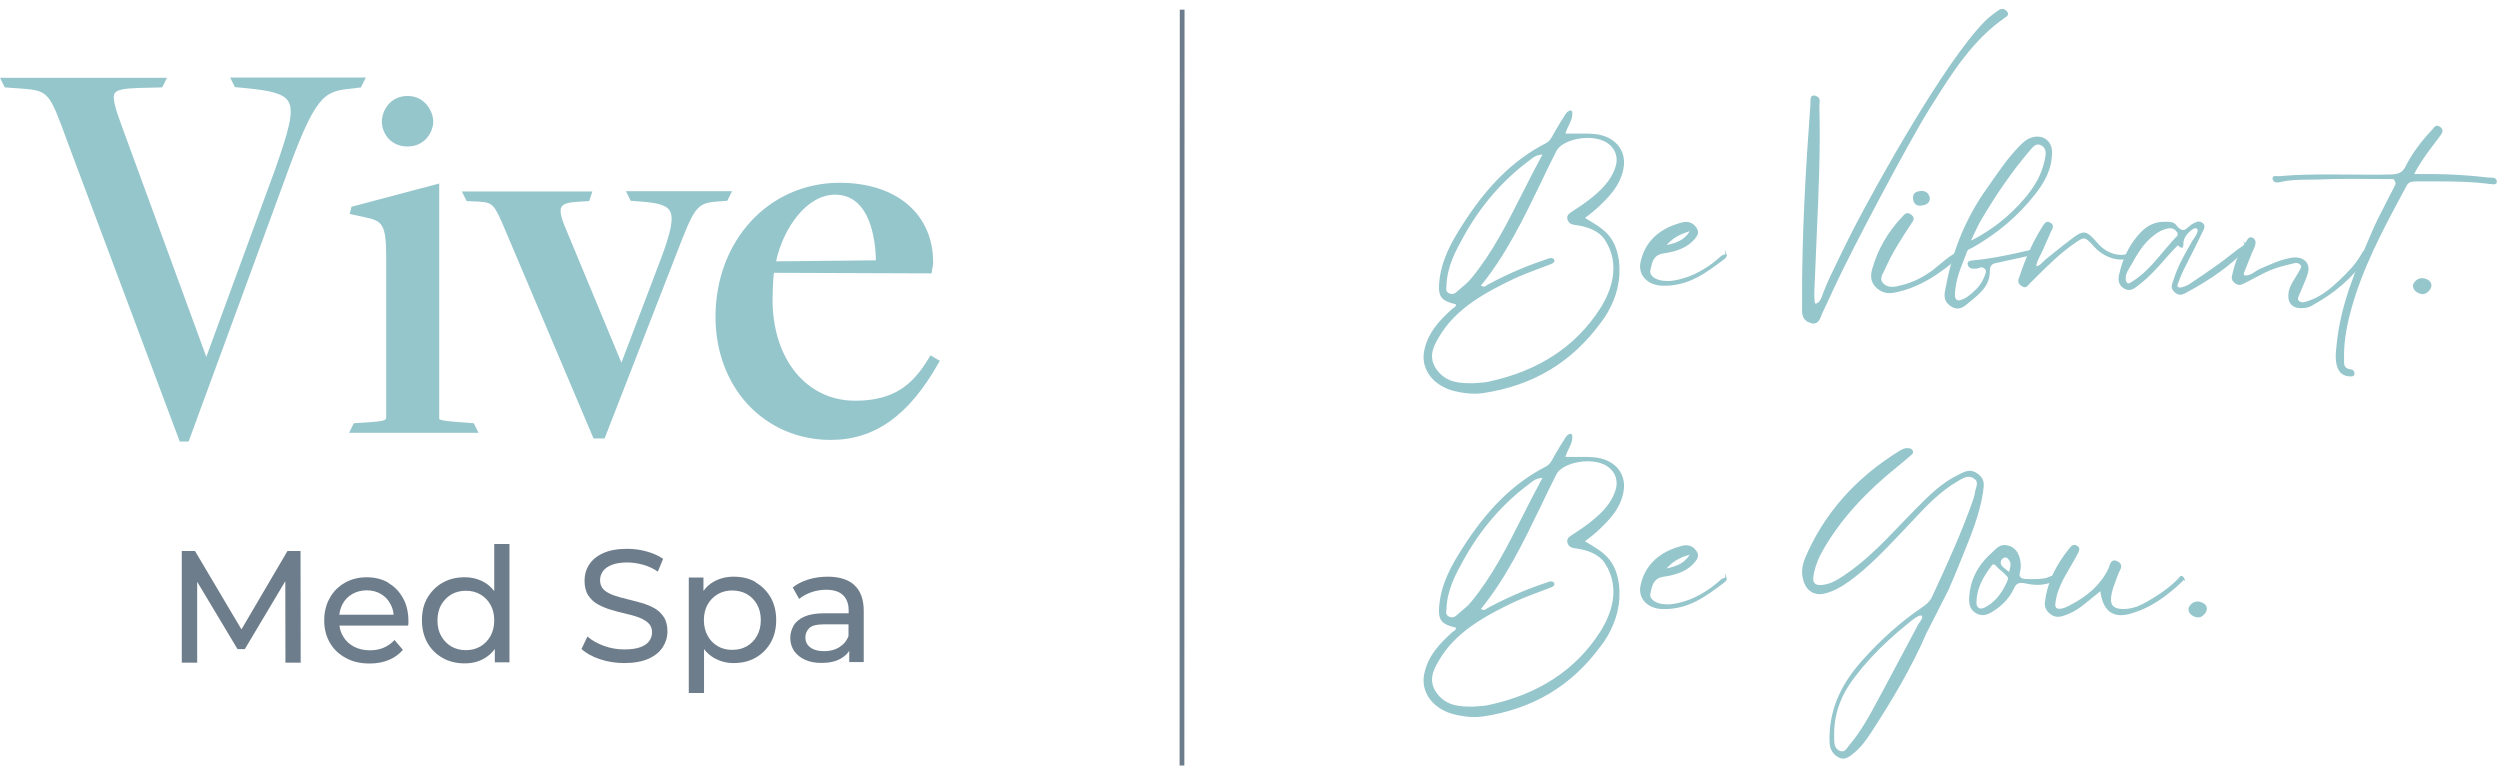 <svg xmlns="http://www.w3.org/2000/svg" width="258" height="79" viewBox="0 0 258 79" fill="none"><path d="M37.265 8.974L37.759 8H23.749L24.244 8.989L25.637 9.124C27.855 9.349 29.248 9.648 29.743 10.442C30.387 11.461 29.788 13.514 28.349 17.605L21.292 36.829L12.691 13.349C11.957 11.341 11.523 10.083 11.852 9.603C12.107 9.229 12.976 9.124 14.294 9.079L16.737 9.019L17.231 8.03H0L0.494 9.019L2.352 9.154C5.02 9.349 5.124 9.633 6.893 14.443C7.072 14.922 7.267 15.447 7.477 16.016L18.55 45.564H19.464L29.383 18.549C32.515 9.858 33.384 9.423 36.186 9.154L37.28 9.019L37.265 8.974Z" fill="#95C6CC"></path><path d="M47.888 43.601C47.034 43.541 45.461 43.437 45.326 43.242C45.326 43.242 45.326 43.242 45.326 43.182V18.938L36.276 21.335L36.096 22.085L37.759 22.444C39.482 22.804 39.857 23.193 39.857 26.61V43.062C39.857 43.407 39.557 43.481 37.744 43.601L36.516 43.676L36.021 44.665H49.387L48.892 43.676L47.903 43.601H47.888Z" fill="#95C6CC"></path><path d="M42.06 15.117C43.873 15.117 44.712 13.589 44.712 12.555C44.712 11.521 43.873 9.903 42.06 9.903C40.247 9.903 39.407 11.446 39.407 12.555C39.407 13.664 40.232 15.117 42.06 15.117Z" fill="#95C6CC"></path><path d="M75.054 20.721L75.548 19.732H64.595L65.09 20.721L66.079 20.796C67.667 20.916 68.716 21.111 69.105 21.725C69.555 22.43 69.285 23.868 68.146 26.865L64.131 37.428L58.287 23.358C57.852 22.295 57.748 21.665 57.957 21.336C58.152 21.036 58.676 20.871 59.605 20.826L60.804 20.751L61.134 19.762H47.663L48.158 20.751L49.431 20.811C50.9 20.901 51.02 21.111 52.159 23.793L61.254 45.25H62.392L69.21 27.734C69.435 27.179 69.63 26.67 69.809 26.19C71.652 21.441 71.847 20.946 74.05 20.796L75.039 20.721H75.054Z" fill="#95C6CC"></path><path d="M96.016 36.694L95.851 36.964C94.263 39.601 92.36 41.354 88.254 41.354C83.235 41.354 79.729 37.069 79.729 30.925C79.729 30.251 79.774 28.993 79.864 28.154L96.136 28.213L96.181 27.929C96.196 27.779 96.226 27.674 96.241 27.584C96.271 27.419 96.301 27.284 96.301 27.075C96.301 22.085 92.51 18.863 86.651 18.863C79.354 18.863 73.84 24.812 73.84 32.709C73.84 36.2 75.024 39.421 77.181 41.744C79.369 44.096 82.396 45.4 85.722 45.4C90.262 45.4 93.783 42.898 96.825 37.518L96.99 37.234L96.031 36.679L96.016 36.694ZM80.088 26.97C80.838 23.523 83.25 20.092 86.187 20.092C89.873 20.092 90.352 24.917 90.397 26.865L80.088 26.97Z" fill="#95C6CC"></path><path d="M29.668 56.862L24.918 64.953L20.123 56.862H18.76V68.384H20.348V60.038L24.514 66.991H25.263L29.443 59.978L29.458 68.384H31.031L31.016 56.862H29.668Z" fill="#6E7D8B"></path><path d="M40.066 60.128C39.422 59.754 38.673 59.574 37.834 59.574C36.995 59.574 36.246 59.769 35.586 60.143C34.927 60.518 34.403 61.042 34.028 61.717C33.653 62.391 33.459 63.155 33.459 64.024C33.459 64.893 33.653 65.657 34.043 66.332C34.433 67.006 34.987 67.53 35.691 67.905C36.395 68.294 37.22 68.474 38.149 68.474C38.868 68.474 39.527 68.355 40.111 68.115C40.696 67.875 41.19 67.515 41.58 67.066L40.711 66.047C40.396 66.392 40.022 66.661 39.602 66.841C39.182 67.021 38.718 67.111 38.194 67.111C37.564 67.111 37.01 66.991 36.53 66.736C36.051 66.481 35.676 66.137 35.407 65.672C35.212 65.343 35.077 64.968 35.032 64.564H42.119C42.119 64.489 42.134 64.399 42.149 64.324C42.149 64.234 42.149 64.159 42.149 64.099C42.149 63.2 41.969 62.406 41.595 61.732C41.22 61.057 40.726 60.533 40.066 60.158M36.365 61.297C36.8 61.057 37.279 60.922 37.834 60.922C38.388 60.922 38.883 61.042 39.302 61.297C39.722 61.537 40.051 61.882 40.291 62.331C40.471 62.661 40.591 63.035 40.621 63.44H35.017C35.062 63.035 35.182 62.676 35.347 62.346C35.586 61.897 35.916 61.552 36.35 61.312L36.365 61.297Z" fill="#6E7D8B"></path><path d="M50.99 60.983C50.69 60.593 50.346 60.293 49.941 60.069C49.342 59.739 48.682 59.574 47.948 59.574C47.109 59.574 46.345 59.754 45.686 60.129C45.026 60.503 44.502 61.028 44.112 61.687C43.723 62.346 43.543 63.125 43.543 64.009C43.543 64.893 43.738 65.672 44.112 66.347C44.502 67.021 45.026 67.531 45.686 67.905C46.345 68.28 47.109 68.46 47.948 68.46C48.712 68.46 49.387 68.295 49.971 67.95C50.406 67.71 50.765 67.381 51.065 66.976V68.355H52.578V56.143H51.005V60.953L50.99 60.983ZM50.615 65.642C50.361 66.107 50.001 66.467 49.566 66.721C49.117 66.976 48.623 67.096 48.083 67.096C47.544 67.096 47.019 66.976 46.585 66.721C46.15 66.467 45.791 66.107 45.536 65.642C45.266 65.178 45.146 64.639 45.146 64.024C45.146 63.41 45.281 62.856 45.536 62.406C45.806 61.956 46.15 61.597 46.585 61.342C47.019 61.087 47.529 60.968 48.083 60.968C48.638 60.968 49.132 61.087 49.566 61.342C50.016 61.597 50.361 61.956 50.615 62.406C50.87 62.856 51.005 63.395 51.005 64.024C51.005 64.654 50.87 65.178 50.615 65.642Z" fill="#6E7D8B"></path><path d="M67.532 62.766C67.127 62.541 66.663 62.346 66.168 62.211C65.674 62.076 65.18 61.941 64.685 61.822C64.191 61.702 63.741 61.582 63.322 61.432C62.917 61.282 62.572 61.102 62.318 60.863C62.063 60.623 61.928 60.293 61.928 59.889C61.928 59.544 62.018 59.244 62.213 58.96C62.407 58.69 62.707 58.465 63.127 58.3C63.546 58.136 64.071 58.046 64.73 58.046C65.239 58.046 65.779 58.121 66.333 58.27C66.888 58.42 67.397 58.66 67.892 58.99L68.431 57.671C67.951 57.341 67.382 57.087 66.723 56.907C66.064 56.727 65.404 56.637 64.73 56.637C63.726 56.637 62.887 56.787 62.243 57.087C61.583 57.386 61.104 57.791 60.789 58.285C60.475 58.78 60.325 59.334 60.325 59.919C60.325 60.503 60.445 61.042 60.699 61.432C60.954 61.822 61.284 62.136 61.688 62.361C62.093 62.586 62.557 62.781 63.052 62.93C63.546 63.08 64.041 63.215 64.535 63.32C65.03 63.425 65.479 63.56 65.899 63.71C66.303 63.859 66.648 64.054 66.903 64.294C67.157 64.534 67.292 64.848 67.292 65.253C67.292 65.597 67.187 65.897 66.993 66.167C66.798 66.437 66.483 66.646 66.064 66.796C65.644 66.946 65.105 67.021 64.43 67.021C63.696 67.021 62.992 66.901 62.303 66.646C61.628 66.392 61.059 66.077 60.624 65.687L60.01 66.976C60.475 67.41 61.104 67.755 61.898 68.025C62.692 68.295 63.546 68.429 64.415 68.429C65.419 68.429 66.258 68.28 66.933 67.98C67.592 67.68 68.086 67.276 68.401 66.781C68.716 66.287 68.88 65.747 68.88 65.163C68.88 64.579 68.761 64.069 68.506 63.68C68.251 63.29 67.921 62.99 67.517 62.751" fill="#6E7D8B"></path><path d="M77.99 60.069C77.331 59.694 76.582 59.514 75.713 59.514C74.964 59.514 74.29 59.679 73.69 60.009C73.256 60.248 72.896 60.563 72.596 60.983V59.604H71.083V71.516H72.656V66.991C72.956 67.381 73.301 67.68 73.72 67.92C74.32 68.25 74.979 68.43 75.698 68.43C76.552 68.43 77.316 68.25 77.975 67.875C78.635 67.501 79.159 66.976 79.534 66.317C79.923 65.642 80.103 64.863 80.103 63.979C80.103 63.095 79.909 62.316 79.534 61.657C79.144 60.998 78.635 60.473 77.975 60.099M78.125 65.613C77.871 66.077 77.511 66.437 77.076 66.691C76.627 66.946 76.132 67.066 75.563 67.066C74.994 67.066 74.514 66.946 74.08 66.691C73.63 66.437 73.286 66.077 73.031 65.613C72.776 65.148 72.641 64.609 72.641 63.994C72.641 63.38 72.776 62.826 73.031 62.376C73.286 61.926 73.645 61.567 74.08 61.312C74.529 61.057 75.024 60.938 75.563 60.938C76.103 60.938 76.627 61.057 77.076 61.312C77.526 61.567 77.871 61.926 78.125 62.376C78.38 62.826 78.515 63.365 78.515 63.994C78.515 64.624 78.38 65.148 78.125 65.613Z" fill="#6E7D8B"></path><path d="M88.18 60.383C87.535 59.799 86.606 59.514 85.407 59.514C84.718 59.514 84.059 59.604 83.43 59.799C82.8 59.994 82.261 60.263 81.811 60.623L82.471 61.807C82.815 61.522 83.235 61.297 83.729 61.117C84.224 60.953 84.733 60.863 85.243 60.863C86.022 60.863 86.606 61.042 86.996 61.417C87.385 61.792 87.58 62.301 87.58 62.975V63.29H85.078C84.209 63.29 83.519 63.41 83.01 63.635C82.501 63.859 82.126 64.174 81.901 64.564C81.677 64.953 81.557 65.373 81.557 65.852C81.557 66.332 81.692 66.781 81.946 67.171C82.216 67.56 82.591 67.86 83.07 68.085C83.564 68.31 84.119 68.415 84.778 68.415C85.572 68.415 86.247 68.265 86.771 67.965C87.146 67.755 87.43 67.486 87.64 67.171V68.325H89.138V63.05C89.138 61.852 88.809 60.968 88.165 60.383M86.591 66.811C86.142 67.081 85.632 67.201 85.033 67.201C84.433 67.201 83.954 67.066 83.624 66.811C83.28 66.556 83.115 66.212 83.115 65.777C83.115 65.403 83.25 65.088 83.519 64.818C83.789 64.549 84.329 64.429 85.123 64.429H87.565V65.642C87.37 66.152 87.041 66.527 86.606 66.796L86.591 66.811Z" fill="#6E7D8B"></path><path d="M166.992 26.885C167.052 27.399 167.064 27.9 167.04 28.342C166.992 29.298 166.765 30.194 166.419 31.03C166.096 31.806 165.678 32.571 165.164 33.216C162.154 37.337 158.188 39.714 153.04 40.49C152.765 40.526 152.479 40.55 152.18 40.55C151.571 40.55 150.902 40.467 150.137 40.287C149.122 40.048 148.238 39.511 147.677 38.794C147.103 38.054 146.876 37.17 147.044 36.286C147.39 34.375 148.656 33.084 149.922 31.938C149.958 31.902 150.006 31.878 150.054 31.842C150.185 31.759 150.341 31.663 150.329 31.424V31.34L150.233 31.317C149.516 31.149 149.11 30.97 148.871 30.695C148.62 30.409 148.549 29.979 148.597 29.274C148.776 26.933 149.839 25.057 150.926 23.349C153.506 19.264 156.241 16.564 159.538 14.868C159.992 14.641 160.207 14.235 160.41 13.841C160.482 13.71 160.554 13.578 160.625 13.459C160.721 13.303 160.804 13.148 160.9 13.005C161.019 12.802 161.139 12.587 161.27 12.396C161.33 12.312 161.378 12.228 161.426 12.145C161.521 11.989 161.617 11.822 161.736 11.679C161.808 11.595 161.987 11.476 162.095 11.476C162.142 11.488 162.178 11.524 162.178 11.631C162.214 12.073 162.047 12.455 161.903 12.742C161.903 12.742 161.414 13.698 161.497 13.817L161.533 13.865H161.593C161.891 13.865 162.178 13.865 162.477 13.865C162.775 13.865 163.074 13.865 163.373 13.865C163.731 13.865 164.101 13.865 164.46 13.901C165.439 13.972 166.287 14.355 166.837 14.952C167.398 15.573 167.625 16.397 167.482 17.269C167.195 19.061 166.012 20.267 164.734 21.45C164.495 21.677 164.233 21.868 163.946 22.095L163.432 22.501L163.671 22.645C164.424 23.098 165.224 23.552 165.833 24.197C166.55 24.962 166.873 25.977 166.992 26.933V26.885ZM160.327 26.957C160.303 27.028 160.231 27.088 160.112 27.148C158.869 27.637 157.603 28.068 156.397 28.605C153.303 30.074 150.126 31.759 148.382 34.828C147.88 35.7 147.199 36.907 148.286 38.304C149.313 39.618 150.747 39.63 152.013 39.63C152.228 39.618 152.383 39.606 152.55 39.595C152.909 39.571 153.267 39.547 153.602 39.475C158.786 38.376 162.68 35.82 165.188 31.902C166.383 30.038 167.362 27.303 165.702 24.723C165.045 23.708 163.755 23.302 162.704 23.158C162.274 23.098 162.059 23.063 161.903 22.776C161.736 22.453 161.808 22.226 162.118 22.011C162.321 21.88 162.525 21.737 162.728 21.605C163.146 21.331 163.564 21.056 163.958 20.745C165.081 19.873 166.323 18.81 166.813 17.186C167.147 16.075 166.658 15.012 165.582 14.498C165.105 14.271 164.507 14.152 163.85 14.152C162.369 14.152 160.96 14.749 160.554 15.537C159.992 16.636 159.455 17.747 158.929 18.858C157.173 22.489 155.357 26.252 152.765 29.429L152.706 29.501L152.813 29.561C152.933 29.62 153.028 29.656 153.124 29.656C153.267 29.656 153.375 29.585 153.458 29.525C153.494 29.501 153.53 29.477 153.554 29.453C154.689 28.844 155.859 28.283 157.066 27.781C157.973 27.399 158.917 27.064 159.873 26.742C160.171 26.634 160.386 26.789 160.327 26.957ZM159.12 15.872C158.499 15.919 158.177 16.182 157.89 16.409L157.723 16.541C154.975 18.583 152.706 21.235 150.962 24.389C150.173 25.822 149.265 27.446 149.194 29.477C149.194 29.525 149.194 29.573 149.182 29.632C149.158 29.835 149.11 30.122 149.48 30.325C149.6 30.385 149.719 30.421 149.839 30.421C150.018 30.421 150.185 30.349 150.352 30.206C150.496 30.074 150.651 29.955 150.794 29.823C151.177 29.501 151.571 29.178 151.893 28.784C154.079 26.133 155.596 23.122 157.197 19.945C157.854 18.643 158.535 17.305 159.252 15.991L159.335 15.836H159.132L159.12 15.872Z" fill="#95C6CC" stroke="#95C6CC" stroke-width="0.16" stroke-miterlimit="10"></path><path d="M178.125 26.312C178.173 26.467 177.958 26.622 177.826 26.73L177.671 26.849C175.999 28.104 174.255 29.406 171.782 29.406H171.662C170.874 29.406 170.217 29.143 169.799 28.689C169.405 28.259 169.25 27.686 169.381 27.076C169.823 24.998 171.256 23.636 173.633 23.027C173.765 22.991 173.884 22.979 174.004 22.979C174.386 22.979 174.708 23.146 174.959 23.469C175.33 23.947 175.115 24.281 174.816 24.628C174.159 25.404 173.156 25.858 171.662 26.073C170.599 26.228 170.432 26.981 170.277 27.709L170.241 27.865C170.193 28.08 170.241 28.283 170.372 28.462C170.54 28.689 170.814 28.856 171.185 28.964C171.483 29.047 171.782 29.083 172.092 29.083C172.618 29.083 173.072 28.976 173.621 28.832C174.47 28.605 175.294 28.223 176.142 27.674C176.512 27.435 176.871 27.172 177.253 26.849C177.312 26.802 177.384 26.742 177.444 26.682C177.539 26.599 177.635 26.503 177.743 26.431C177.838 26.372 177.993 26.324 178.125 26.324V26.312ZM171.782 25.428L172.033 25.368C173.144 25.117 173.896 24.807 174.458 23.899L174.577 23.72L174.35 23.791C173.406 24.078 172.642 24.425 171.925 25.249L171.77 25.428H171.782Z" fill="#95C6CC" stroke="#95C6CC" stroke-width="0.16" stroke-miterlimit="10"></path><path d="M186.785 33.228C186.02 32.929 186.032 32.32 186.056 31.723C186.056 31.627 186.056 31.532 186.056 31.448C186.008 24.317 186.438 17.281 186.916 10.747C186.916 10.688 186.916 10.616 186.916 10.532C186.916 10.198 186.928 9.935 187.179 9.935C187.227 9.935 187.287 9.935 187.358 9.971C187.49 10.007 187.573 10.066 187.633 10.138C187.74 10.281 187.717 10.496 187.693 10.711C187.693 10.807 187.669 10.902 187.681 10.998C187.8 15.37 187.609 19.742 187.418 23.97C187.346 25.583 187.275 27.184 187.215 28.796L187.191 29.31C187.167 29.907 187.131 30.516 187.191 31.137C187.191 31.209 187.215 31.293 187.287 31.376L187.334 31.424H187.382C187.86 31.317 188.063 30.767 188.194 30.361L188.254 30.194C188.517 29.525 188.744 28.987 188.983 28.498C189.795 26.801 190.595 25.141 191.443 23.493C193.809 18.93 200.713 6.519 204.834 2.314C205.228 1.908 205.718 1.514 206.375 1.072C206.446 1.024 206.53 1 206.626 1C206.733 1 206.9 1.036 207.044 1.215C207.259 1.466 207.127 1.585 206.888 1.741C203.532 4.058 201.406 7.45 199.351 10.723L199.064 11.177C196.855 14.701 191.025 25.75 189.293 29.489C188.875 30.397 188.457 31.305 188.027 32.201C187.979 32.284 187.944 32.392 187.908 32.487C187.752 32.893 187.585 33.312 187.143 33.312C187.036 33.312 186.904 33.288 186.773 33.228H186.785Z" fill="#95C6CC" stroke="#95C6CC" stroke-width="0.16" stroke-miterlimit="10"></path><path d="M202.158 26.372C202.158 26.599 201.788 26.778 201.645 26.897C201.095 27.351 200.522 27.781 199.925 28.187C198.718 29.012 197.368 29.692 195.839 30.051C195.194 30.206 194.502 30.314 193.797 29.728C193.08 29.131 193.116 28.438 193.271 27.841C193.856 25.738 194.92 23.947 196.389 22.406C196.568 22.215 196.771 21.892 197.189 22.215C197.619 22.549 197.321 22.8 197.189 23.015C196.174 24.556 195.17 26.097 194.43 27.805C194.239 28.259 193.773 28.796 194.322 29.322C194.908 29.883 195.672 29.657 196.246 29.513C197.464 29.227 198.515 28.653 199.459 27.984C199.745 27.781 201.812 25.918 202.099 26.145C202.146 26.18 202.17 26.252 202.17 26.348L202.158 26.372ZM197.536 20.662C197.38 20.053 197.703 19.826 198.252 19.79C198.635 19.766 198.933 19.909 199.076 20.399C199.112 20.901 198.742 21.092 198.228 21.14C197.882 21.175 197.631 21.044 197.536 20.662Z" fill="#95C6CC" stroke="#95C6CC" stroke-width="0.16" stroke-miterlimit="10"></path><path d="M201.668 30.337C201.657 30.517 201.668 30.827 201.872 30.994C201.943 31.054 202.027 31.078 202.134 31.078C202.194 31.078 202.254 31.078 202.314 31.054C202.935 30.887 203.401 30.457 203.819 30.075C204.344 29.609 204.726 29.012 204.965 28.307C205.037 28.104 205.109 27.925 204.894 27.698C204.774 27.566 204.643 27.506 204.499 27.506C204.404 27.506 204.308 27.542 204.225 27.578C204.081 27.626 203.974 27.638 203.866 27.65C203.759 27.65 203.711 27.65 203.675 27.65C203.412 27.65 203.257 27.566 203.174 27.375C203.126 27.268 203.126 27.184 203.15 27.124C203.197 27.029 203.329 26.981 203.568 26.957C205.264 26.802 206.853 26.479 208.059 26.216C208.513 26.121 208.967 26.013 209.421 25.906L209.493 25.882C209.564 25.858 209.648 25.834 209.719 25.834C209.791 25.834 209.863 25.846 209.934 25.977C209.97 26.037 209.982 26.085 209.97 26.121C209.946 26.192 209.803 26.228 209.684 26.252L208.441 26.527C207.653 26.706 206.865 26.873 206.076 27.041C205.527 27.148 205.264 27.327 205.264 28.044C205.264 29.453 204.237 30.266 203.257 31.066L203.09 31.209C202.791 31.46 202.445 31.759 202.027 31.759C201.8 31.759 201.573 31.675 201.322 31.508C200.593 31.006 200.737 30.349 200.856 29.764L200.904 29.537C201.585 25.858 202.97 22.525 205.025 19.611L205.563 18.846C206.458 17.556 207.378 16.23 208.501 15.096C208.824 14.761 209.218 14.391 209.767 14.248C209.934 14.2 210.09 14.176 210.257 14.176C210.639 14.176 210.974 14.295 211.225 14.534C211.523 14.809 211.69 15.227 211.69 15.693C211.702 17.509 210.842 18.87 209.994 19.957C208.286 22.167 206.1 24.03 203.496 25.5C203.448 25.524 203.401 25.547 203.341 25.571C203.174 25.655 202.994 25.727 202.923 25.93C202.815 26.252 202.684 26.563 202.564 26.873C202.373 27.363 202.17 27.865 202.015 28.39C201.836 28.988 201.716 29.633 201.657 30.314L201.668 30.337ZM203.341 24.795L203.46 24.902C205.598 23.816 207.414 22.382 208.979 20.555C210.114 19.229 210.783 17.974 211.069 16.625L211.093 16.517C211.201 16.015 211.356 15.335 210.735 14.952C210.603 14.869 210.472 14.833 210.341 14.833C209.958 14.833 209.672 15.179 209.445 15.454L209.361 15.55C207.629 17.58 206.005 19.909 204.38 22.669C204.105 23.135 203.878 23.636 203.651 24.114C203.544 24.341 203.436 24.568 203.329 24.795H203.341Z" fill="#95C6CC" stroke="#95C6CC" stroke-width="0.16" stroke-miterlimit="10"></path><path d="M219.921 26.336C219.921 26.336 219.909 26.431 219.813 26.479C219.538 26.634 219.216 26.706 218.858 26.706C217.95 26.706 216.922 26.216 216.23 25.464C215.644 24.819 215.37 24.532 215.047 24.532C214.796 24.532 214.545 24.711 214.115 24.998C212.598 26.037 211.296 27.327 210.042 28.569L209.457 29.155C209.457 29.155 209.373 29.25 209.325 29.298C209.218 29.429 209.11 29.561 208.955 29.561C208.859 29.561 208.752 29.513 208.621 29.417C208.262 29.166 208.358 28.904 208.453 28.653L208.489 28.557C209.134 26.598 209.899 24.926 210.842 23.433L210.878 23.373C210.986 23.194 211.129 22.967 211.332 22.967C211.392 22.967 211.464 22.991 211.535 23.039C211.655 23.11 211.738 23.182 211.762 23.266C211.822 23.421 211.726 23.6 211.643 23.755C211.607 23.815 211.583 23.863 211.559 23.923L211.368 24.365C211.165 24.842 210.962 25.308 210.747 25.774C210.603 26.073 210.46 26.383 210.305 26.67C210.305 26.67 209.982 27.387 210.09 27.518L210.126 27.554H210.185C210.496 27.494 210.699 27.291 210.89 27.088C210.974 27.005 211.045 26.933 211.129 26.861L212.132 26.049C212.766 25.535 213.399 25.034 214.068 24.544C214.521 24.209 214.796 24.078 215.047 24.078C215.429 24.078 215.8 24.436 216.397 25.129C217.066 25.918 217.997 26.383 218.893 26.383C219.037 26.383 219.18 26.371 219.323 26.348C219.383 26.348 219.443 26.312 219.503 26.288C219.586 26.252 219.658 26.216 219.73 26.216C219.849 26.24 219.897 26.276 219.909 26.3L219.921 26.336Z" fill="#95C6CC" stroke="#95C6CC" stroke-width="0.16" stroke-miterlimit="10"></path><path d="M231.866 25.392C231.901 25.452 231.854 25.583 231.758 25.678C230.122 27.327 228.103 28.784 225.75 30.038L225.606 30.122C225.415 30.23 225.224 30.337 225.009 30.337C224.842 30.337 224.675 30.265 224.507 30.122C224.077 29.764 224.197 29.453 224.316 29.107C224.34 29.035 224.364 28.975 224.388 28.904C224.675 27.924 225.129 27.028 225.582 26.204C225.582 26.204 226.18 25.153 226.299 24.926C226.311 24.902 226.347 24.842 226.395 24.783C226.681 24.377 226.968 23.923 226.849 23.648C226.825 23.576 226.765 23.528 226.693 23.493C226.657 23.481 226.622 23.469 226.574 23.469C226.263 23.469 225.785 23.97 225.774 23.982C225.547 24.221 225.272 24.604 225.248 25.069V25.153C225.248 25.284 225.248 25.487 225.152 25.487C225.117 25.487 225.021 25.463 224.818 25.261L224.758 25.201L224.603 25.356C224.519 25.44 224.436 25.523 224.352 25.607C223.994 25.977 223.659 26.359 223.313 26.754C222.56 27.602 221.784 28.486 220.852 29.202L220.673 29.346C220.386 29.585 220.064 29.847 219.705 29.847C219.538 29.847 219.371 29.788 219.204 29.68C218.523 29.226 218.702 28.569 218.857 27.996L218.893 27.852C219.275 26.395 219.956 25.129 220.936 24.078C221.641 23.325 222.417 22.967 223.373 22.967H223.468C223.874 22.967 224.292 22.979 224.483 23.23C224.782 23.624 225.045 23.815 225.296 23.815C225.547 23.815 225.738 23.636 225.929 23.457L226.001 23.397C226.144 23.266 226.323 23.146 226.49 23.075C226.634 23.015 226.777 22.943 226.92 22.943C227.04 22.943 227.135 22.979 227.243 23.063C227.506 23.266 227.434 23.481 227.314 23.732C226.777 24.854 226.227 25.941 225.678 27.028L225.248 27.876C225.081 28.223 224.937 28.593 224.806 28.939L224.675 29.274C224.615 29.429 224.615 29.537 224.675 29.62C224.71 29.668 224.758 29.704 224.818 29.728C224.866 29.74 224.914 29.752 224.973 29.752C225.296 29.752 225.821 29.501 225.965 29.405C226.992 28.736 227.983 28.032 228.915 27.375C229.226 27.16 229.512 26.933 229.811 26.706C230.014 26.539 230.229 26.383 230.432 26.228C230.54 26.156 230.635 26.073 230.743 25.989C230.922 25.846 231.113 25.702 231.316 25.571L231.4 25.511C231.495 25.44 231.627 25.344 231.734 25.344C231.794 25.344 231.854 25.368 231.877 25.404L231.866 25.392ZM224.71 23.863C224.531 23.624 224.233 23.469 223.97 23.469C223.934 23.469 223.898 23.469 223.862 23.469C223.468 23.54 223.11 23.66 222.823 23.827C221.426 24.627 220.625 25.929 219.992 27.1C219.92 27.22 219.849 27.339 219.777 27.458C219.598 27.745 219.419 28.044 219.323 28.39C219.287 28.557 219.24 29.059 219.467 29.25C219.526 29.298 219.586 29.322 219.658 29.322C219.729 29.322 219.801 29.298 219.885 29.25C221.282 28.438 222.298 27.231 223.265 26.073C223.731 25.523 224.197 24.962 224.71 24.436C224.866 24.281 224.866 24.054 224.71 23.839V23.863Z" fill="#95C6CC" stroke="#95C6CC" stroke-width="0.16" stroke-miterlimit="10"></path><path d="M244.396 26.144C244.432 26.252 244.312 26.371 244.217 26.467C244.169 26.515 244.121 26.562 244.097 26.598C242.771 28.569 240.944 30.17 238.483 31.508C238.232 31.651 237.922 31.711 237.516 31.723H237.48C237.074 31.723 236.763 31.627 236.56 31.424C236.345 31.221 236.225 30.922 236.237 30.528C236.237 29.823 236.584 29.274 236.906 28.748L237.133 28.378C237.241 28.199 237.348 28.02 237.444 27.829L237.48 27.757C237.551 27.626 237.635 27.446 237.42 27.243C237.301 27.124 237.145 27.064 236.966 27.064C236.894 27.064 236.823 27.064 236.739 27.088C236.118 27.231 235.485 27.387 234.864 27.59C234.051 27.852 233.323 28.259 232.606 28.629C232.296 28.796 231.985 28.963 231.662 29.119L231.579 29.166C231.436 29.238 231.28 29.322 231.113 29.322C230.97 29.322 230.814 29.262 230.659 29.131C230.325 28.856 230.384 28.593 230.456 28.318L230.48 28.235C230.755 26.98 231.244 25.846 231.925 24.878L231.973 24.806C232.045 24.687 232.128 24.568 232.272 24.568C232.319 24.568 232.367 24.58 232.427 24.604C232.534 24.651 232.594 24.711 232.642 24.795C232.797 25.093 232.558 25.571 232.427 25.846C232.391 25.917 232.367 25.977 232.343 26.025L231.507 28.115C231.507 28.115 231.424 28.33 231.543 28.438C231.591 28.486 231.674 28.509 231.77 28.509C231.985 28.509 232.284 28.402 232.379 28.342C232.523 28.271 232.654 28.187 232.773 28.103C232.917 28.008 233.072 27.9 233.239 27.829C233.765 27.602 234.278 27.375 234.816 27.16C235.473 26.897 236.082 26.742 236.656 26.658C236.739 26.658 236.835 26.646 236.906 26.646C237.312 26.646 237.671 26.789 237.898 27.04C238.149 27.315 238.22 27.697 238.113 28.103C237.969 28.617 237.754 29.119 237.539 29.608C237.42 29.883 237.301 30.146 237.193 30.421L237.157 30.516C237.086 30.683 236.978 30.898 237.193 31.102C237.312 31.221 237.456 31.281 237.623 31.281C237.754 31.281 237.886 31.245 238.005 31.209C239.51 30.767 240.574 29.835 241.469 28.987C242.21 28.282 243.13 27.399 243.727 26.324L243.763 26.264C243.846 26.12 243.942 25.917 244.097 25.917C244.133 25.917 244.181 25.929 244.229 25.965C244.324 26.025 244.384 26.097 244.396 26.144Z" fill="#95C6CC" stroke="#95C6CC" stroke-width="0.16" stroke-miterlimit="10"></path><path d="M257.583 18.762C257.583 18.846 257.583 18.942 257.345 18.942C257.237 18.942 257.13 18.93 257.022 18.906H256.915C255.159 18.667 253.439 18.643 251.838 18.643H250.62C250.201 18.643 249.783 18.643 249.353 18.643C248.852 18.643 248.505 18.727 248.302 19.109L247.884 19.885C245.806 23.756 243.656 27.769 242.473 32.248C242.007 34.04 241.792 35.569 241.828 37.05C241.828 37.11 241.828 37.17 241.828 37.23C241.828 37.48 241.816 37.743 242.007 37.946C242.138 38.09 242.353 38.173 242.652 38.209C242.7 38.209 242.76 38.245 242.795 38.281C242.855 38.34 242.891 38.412 242.903 38.496C242.927 38.723 242.772 38.77 242.64 38.77H242.616C241.912 38.77 241.482 38.46 241.278 37.827C241.063 37.158 241.123 36.525 241.183 35.916L241.207 35.724C241.577 31.591 243.154 27.936 244.659 24.413L244.79 24.102C245.28 22.955 245.865 21.832 246.427 20.745C246.702 20.22 246.964 19.706 247.227 19.181C247.311 19.025 247.382 18.882 247.108 18.452L247.072 18.404H247.024C246.307 18.404 245.579 18.404 244.838 18.392C244.097 18.392 243.345 18.38 242.592 18.38C241.374 18.38 240.383 18.404 239.463 18.44C239.081 18.452 238.686 18.464 238.304 18.464C237.313 18.464 236.297 18.476 235.366 18.703C235.258 18.727 235.139 18.75 235.019 18.75C234.9 18.75 234.816 18.727 234.744 18.679C234.685 18.631 234.637 18.559 234.613 18.464C234.577 18.309 234.625 18.249 234.84 18.249C234.888 18.249 235.151 18.261 235.151 18.261H235.222C237.014 18.094 238.83 18.082 240.215 18.082C240.956 18.082 241.697 18.082 242.437 18.094C243.178 18.094 243.918 18.105 244.659 18.105C245.364 18.105 246.056 18.105 246.749 18.082C247.43 18.07 247.956 17.926 248.278 17.293C248.971 15.931 249.879 14.677 251.061 13.435C251.097 13.399 251.133 13.363 251.157 13.316C251.253 13.196 251.36 13.053 251.515 13.053C251.599 13.053 251.695 13.101 251.802 13.184C252.113 13.435 251.993 13.65 251.778 13.949C251.539 14.283 251.312 14.57 251.097 14.856C250.393 15.788 249.664 16.744 249.067 17.938L249.007 18.046H251.121C252.841 18.046 254.717 18.165 256.855 18.404C256.903 18.404 256.962 18.404 257.022 18.404C257.201 18.404 257.392 18.416 257.5 18.512C257.56 18.559 257.583 18.631 257.595 18.727L257.583 18.762Z" fill="#95C6CC" stroke="#95C6CC" stroke-width="0.16" stroke-miterlimit="10"></path><path d="M250.703 29.836C250.512 30.122 250.285 30.266 250.034 30.266H249.963C249.568 30.218 249.222 29.979 249.126 29.668C249.079 29.501 249.102 29.346 249.21 29.203C249.401 28.928 249.664 28.784 249.963 28.784C250.106 28.784 250.261 28.82 250.416 28.892C250.608 28.988 250.739 29.095 250.799 29.238C250.882 29.418 250.846 29.633 250.715 29.836H250.703Z" fill="#95C6CC" stroke="#95C6CC" stroke-width="0.16" stroke-miterlimit="10"></path><path d="M166.992 60.255C167.052 60.769 167.064 61.27 167.04 61.712C166.992 62.668 166.765 63.564 166.419 64.4C166.096 65.177 165.678 65.941 165.164 66.586C162.154 70.707 158.188 73.084 153.04 73.861C152.765 73.896 152.479 73.92 152.18 73.92C151.571 73.92 150.902 73.837 150.137 73.657C149.122 73.419 148.238 72.881 147.677 72.164C147.103 71.424 146.876 70.54 147.044 69.656C147.39 67.745 148.656 66.455 149.922 65.308C149.958 65.272 150.006 65.248 150.054 65.212C150.185 65.129 150.341 65.033 150.329 64.794V64.711L150.233 64.687C149.516 64.519 149.11 64.34 148.871 64.066C148.62 63.779 148.549 63.349 148.597 62.644C148.776 60.303 149.839 58.428 150.926 56.719C153.506 52.634 156.241 49.935 159.538 48.238C159.992 48.011 160.207 47.605 160.41 47.211C160.482 47.08 160.554 46.948 160.625 46.829C160.721 46.673 160.804 46.518 160.9 46.375C161.019 46.172 161.139 45.957 161.27 45.766C161.33 45.682 161.378 45.599 161.426 45.515C161.521 45.36 161.617 45.192 161.736 45.049C161.808 44.965 161.987 44.846 162.095 44.846C162.142 44.858 162.166 44.894 162.178 45.001C162.214 45.443 162.047 45.825 161.903 46.112C161.903 46.112 161.414 47.068 161.497 47.187L161.533 47.235H161.593C161.891 47.235 162.178 47.235 162.477 47.235C162.775 47.235 163.074 47.235 163.373 47.235C163.731 47.235 164.101 47.235 164.46 47.271C165.439 47.343 166.287 47.725 166.837 48.322C167.398 48.943 167.625 49.767 167.482 50.639C167.195 52.431 166.012 53.638 164.734 54.82C164.495 55.047 164.233 55.238 163.946 55.465L163.432 55.871L163.671 56.015C164.424 56.468 165.224 56.922 165.833 57.568C166.55 58.332 166.873 59.347 166.992 60.303V60.255ZM160.327 60.327C160.303 60.398 160.231 60.458 160.112 60.518C158.869 61.008 157.603 61.438 156.397 61.975C153.303 63.444 150.126 65.129 148.382 68.199C147.88 69.071 147.199 70.277 148.286 71.675C149.313 72.989 150.747 73.001 152.013 73.001C152.228 72.989 152.383 72.977 152.55 72.965C152.909 72.941 153.267 72.917 153.602 72.845C158.786 71.746 162.68 69.19 165.188 65.272C166.383 63.409 167.362 60.673 165.702 58.093C165.045 57.078 163.755 56.672 162.704 56.528C162.274 56.468 162.059 56.433 161.903 56.146C161.736 55.824 161.808 55.596 162.118 55.382C162.321 55.25 162.525 55.107 162.728 54.975C163.146 54.701 163.564 54.426 163.958 54.115C165.081 53.243 166.323 52.18 166.813 50.556C167.147 49.445 166.658 48.382 165.582 47.868C165.105 47.641 164.507 47.522 163.85 47.522C162.369 47.522 160.96 48.119 160.554 48.907C159.992 50.006 159.455 51.117 158.929 52.228C157.173 55.859 155.357 59.622 152.765 62.799L152.706 62.871L152.813 62.931C152.933 62.99 153.028 63.026 153.124 63.026C153.267 63.026 153.375 62.955 153.458 62.895C153.494 62.871 153.53 62.847 153.554 62.823C154.689 62.214 155.859 61.653 157.066 61.151C157.973 60.769 158.917 60.434 159.873 60.112C160.171 60.004 160.386 60.16 160.327 60.327ZM159.12 49.242C158.499 49.289 158.177 49.552 157.89 49.779L157.723 49.911C154.975 51.953 152.706 54.605 150.962 57.759C150.173 59.192 149.265 60.816 149.194 62.847C149.194 62.895 149.194 62.943 149.182 63.002C149.158 63.206 149.11 63.492 149.48 63.695C149.6 63.755 149.719 63.791 149.839 63.791C150.018 63.791 150.185 63.719 150.352 63.576C150.496 63.444 150.651 63.325 150.794 63.194C151.177 62.871 151.571 62.549 151.893 62.154C154.079 59.503 155.596 56.492 157.197 53.315C157.854 52.013 158.535 50.675 159.252 49.361L159.335 49.206H159.132L159.12 49.242Z" fill="#95C6CC" stroke="#95C6CC" stroke-width="0.16" stroke-miterlimit="10"></path><path d="M178.125 59.682C178.173 59.837 177.958 59.993 177.826 60.1L177.671 60.22C175.999 61.474 174.255 62.776 171.782 62.776H171.663C170.874 62.776 170.217 62.513 169.799 62.059C169.405 61.629 169.25 61.056 169.381 60.447C169.823 58.368 171.256 57.006 173.634 56.397C173.765 56.361 173.884 56.349 174.004 56.349C174.386 56.349 174.709 56.517 174.959 56.839C175.33 57.317 175.115 57.651 174.816 57.998C174.159 58.774 173.156 59.228 171.663 59.443C170.599 59.598 170.432 60.351 170.277 61.08L170.241 61.235C170.193 61.45 170.241 61.653 170.373 61.832C170.54 62.059 170.814 62.226 171.185 62.334C171.483 62.417 171.782 62.453 172.093 62.453C172.618 62.453 173.072 62.346 173.622 62.203C174.47 61.975 175.294 61.593 176.142 61.044C176.512 60.805 176.871 60.542 177.253 60.22C177.313 60.172 177.384 60.112 177.444 60.052C177.54 59.969 177.635 59.873 177.743 59.801C177.838 59.742 177.993 59.694 178.125 59.694V59.682ZM171.782 58.798L172.033 58.738C173.144 58.487 173.896 58.177 174.458 57.269L174.577 57.09L174.35 57.162C173.407 57.448 172.642 57.795 171.925 58.619L171.77 58.798H171.782Z" fill="#95C6CC" stroke="#95C6CC" stroke-width="0.16" stroke-miterlimit="10"></path><path d="M198.874 64.998C197.201 68.951 194.944 72.595 193.176 75.33C192.567 76.274 191.945 77.17 191.038 77.838C190.811 78.006 190.536 78.209 190.213 78.209C190.022 78.209 189.831 78.137 189.628 78.006C189.15 77.683 188.911 77.217 188.887 76.572C188.804 73.55 189.855 70.886 192.232 68.223C194.155 66.061 196.258 64.197 198.491 62.68C198.838 62.441 199.208 62.143 199.435 61.677C201.048 58.213 202.469 55.083 203.64 51.786C203.735 51.512 203.843 51.189 203.891 50.843C203.902 50.723 203.95 50.592 203.986 50.46C204.094 50.09 204.225 49.684 203.831 49.373C203.628 49.206 203.401 49.123 203.162 49.123C202.804 49.123 202.493 49.314 202.206 49.469L202.087 49.541C200.164 50.628 198.706 52.204 197.285 53.721C196.974 54.056 196.652 54.402 196.329 54.737L195.756 55.334C194.227 56.935 192.638 58.595 190.763 59.945C189.903 60.566 189.174 60.936 188.386 61.151C188.183 61.211 187.98 61.235 187.789 61.235C187.418 61.235 187.084 61.127 186.821 60.912C186.487 60.638 186.236 60.208 186.128 59.658C185.985 59.001 186.057 58.356 186.355 57.639C188.278 53.076 191.575 49.338 196.162 46.542C196.365 46.423 196.568 46.351 196.747 46.327C196.783 46.327 196.819 46.327 196.855 46.327C197.022 46.327 197.177 46.363 197.237 46.423C197.297 46.483 197.333 46.542 197.345 46.602C197.357 46.698 197.309 46.805 197.201 46.889L196.867 47.175C196.532 47.462 196.186 47.761 195.84 48.035C192.507 50.699 190.034 53.423 188.278 56.361C187.765 57.221 187.227 58.261 187.06 59.527C187.012 59.861 187.06 60.1 187.227 60.255C187.359 60.387 187.55 60.458 187.824 60.458C187.896 60.458 187.98 60.458 188.063 60.447C189.031 60.339 189.748 59.849 190.381 59.431C192.602 57.938 194.442 56.027 196.21 54.175C196.688 53.674 197.177 53.172 197.667 52.67L197.799 52.539C199.101 51.225 200.45 49.851 202.242 49.015L202.385 48.943C202.672 48.8 202.959 48.669 203.281 48.669C203.544 48.669 203.795 48.764 204.058 48.955C204.763 49.469 204.679 50.042 204.583 50.616V50.723C204.225 53.053 203.353 55.167 202.517 57.221C202.326 57.699 202.123 58.177 201.932 58.667C201.776 59.073 201.597 59.467 201.394 59.945L201.036 60.793L198.886 65.022L198.874 64.998ZM198.193 63.445C197.954 63.445 197.536 63.708 196.855 64.281C196.102 64.89 195.433 65.463 194.8 66.049C193.462 67.279 192.28 68.581 191.277 69.919C189.807 71.854 189.126 73.885 189.21 76.13V76.262C189.21 76.692 189.234 77.265 189.771 77.54C189.891 77.6 190.01 77.624 190.106 77.624C190.416 77.624 190.608 77.361 190.775 77.134C190.823 77.074 190.87 77.002 190.918 76.943C192.172 75.462 193.104 73.718 194 72.033L194.37 71.352C195.075 70.038 195.78 68.724 196.473 67.41L198.014 64.508C198.014 64.508 198.073 64.4 198.133 64.329C198.348 64.018 198.503 63.779 198.444 63.588C198.408 63.492 198.312 63.421 198.205 63.421L198.193 63.445Z" fill="#95C6CC" stroke="#95C6CC" stroke-width="0.16" stroke-miterlimit="10"></path><path d="M212.24 59.455C212.395 59.479 212.443 59.515 212.443 59.527C212.491 59.801 211.75 60.017 211.499 60.088C211.069 60.219 210.663 60.279 210.245 60.279C209.875 60.279 209.505 60.231 209.122 60.148C208.931 60.1 208.764 60.076 208.621 60.076C208.215 60.076 207.976 60.243 207.785 60.661C207.331 61.641 206.59 62.441 205.575 63.062C205.324 63.218 204.989 63.397 204.607 63.397C204.368 63.397 204.141 63.325 203.914 63.182C203.281 62.776 203.269 62.167 203.305 61.557C203.413 59.993 204.058 58.619 205.228 57.46C205.515 57.185 205.802 56.911 206.088 56.648C206.327 56.433 206.59 56.325 206.865 56.325C207.044 56.325 207.247 56.373 207.45 56.457C207.916 56.66 208.191 57.018 208.358 57.615C208.501 58.117 208.501 58.583 208.382 59.049C208.31 59.312 208.334 59.491 208.453 59.622C208.573 59.754 208.788 59.825 209.134 59.837C209.337 59.837 209.54 59.849 209.732 59.849C210.197 59.849 210.616 59.825 210.998 59.766C211.177 59.742 211.332 59.67 211.488 59.61C211.679 59.527 211.882 59.443 212.097 59.443C212.133 59.443 212.18 59.443 212.216 59.443L212.24 59.455ZM207.295 59.551C207.175 59.407 207.092 59.324 207.008 59.24C206.793 59.025 206.566 58.81 206.315 58.619C206.268 58.583 206.22 58.523 206.16 58.464C206.041 58.32 205.897 58.165 205.73 58.165C205.634 58.165 205.551 58.213 205.479 58.32C204.535 59.575 203.902 60.721 203.89 62.191C203.89 62.441 203.95 62.632 204.094 62.752C204.189 62.836 204.309 62.883 204.44 62.883C204.547 62.883 204.679 62.847 204.81 62.788C206.184 62.119 206.841 60.889 207.271 59.897C207.295 59.837 207.295 59.778 207.307 59.694C207.307 59.646 207.307 59.598 207.307 59.551H207.295ZM207.223 57.556C207.151 57.484 207.056 57.448 206.96 57.448C206.721 57.448 206.494 57.675 206.435 57.831C206.256 58.296 206.638 58.583 206.996 58.858C207.092 58.929 207.199 59.013 207.295 59.097L207.402 59.192V59.085C207.438 58.977 207.462 58.882 207.486 58.774C207.581 58.38 207.677 57.962 207.223 57.556Z" fill="#95C6CC" stroke="#95C6CC" stroke-width="0.16" stroke-miterlimit="10"></path><path d="M225.332 59.694C225.344 59.765 225.26 59.849 225.189 59.921C223.707 61.318 222.023 62.68 219.67 63.301C219.395 63.373 219.132 63.409 218.882 63.409C218.416 63.409 218.021 63.277 217.711 63.014C217.245 62.62 216.958 61.951 216.839 61.02L216.815 60.864L216.122 61.426C215.668 61.796 215.226 62.154 214.772 62.513C214.211 62.943 213.59 63.265 212.909 63.48C212.706 63.54 212.539 63.576 212.383 63.576C212.109 63.576 211.858 63.48 211.631 63.301C211.225 62.979 211.057 62.596 211.117 62.13C211.344 60.207 212.168 58.416 213.709 56.528C213.829 56.385 213.948 56.313 214.08 56.313C214.175 56.313 214.271 56.349 214.366 56.433C214.581 56.6 214.51 56.779 214.402 57.006C214.163 57.496 213.888 57.95 213.602 58.44C212.885 59.658 212.144 60.912 212.025 62.357C212.025 62.489 212.025 62.656 212.156 62.788C212.228 62.859 212.312 62.895 212.419 62.907C212.467 62.907 212.503 62.907 212.539 62.907C212.897 62.907 213.243 62.74 213.53 62.596C215.537 61.593 216.875 60.339 217.651 58.738C217.687 58.666 217.723 58.571 217.747 58.475C217.842 58.212 217.938 57.914 218.201 57.914C218.284 57.914 218.392 57.95 218.511 58.009C218.655 58.093 218.75 58.177 218.798 58.284C218.882 58.487 218.774 58.714 218.655 58.929C218.607 59.025 218.547 59.132 218.523 59.216C218.44 59.467 218.344 59.718 218.248 59.968C218.045 60.494 217.842 61.044 217.783 61.641C217.735 62.083 217.818 62.393 218.033 62.608C218.248 62.823 218.595 62.931 219.108 62.931C220.184 62.931 220.996 62.525 221.724 62.095C223.098 61.306 224.113 60.542 224.902 59.718C224.926 59.694 224.95 59.67 224.962 59.634C225.009 59.574 225.045 59.514 225.105 59.514C225.141 59.514 225.189 59.538 225.248 59.586C225.308 59.634 225.344 59.682 225.356 59.718L225.332 59.694Z" fill="#95C6CC" stroke="#95C6CC" stroke-width="0.16" stroke-miterlimit="10"></path><path d="M227.53 63.206C227.339 63.492 227.112 63.636 226.861 63.636H226.789C226.395 63.588 226.049 63.349 225.953 63.038C225.905 62.871 225.929 62.716 226.037 62.573C226.228 62.298 226.491 62.154 226.789 62.154C226.933 62.154 227.088 62.19 227.243 62.262C227.434 62.358 227.566 62.465 227.625 62.608C227.709 62.788 227.673 63.003 227.542 63.206H227.53Z" fill="#95C6CC" stroke="#95C6CC" stroke-width="0.16" stroke-miterlimit="10"></path><path d="M121.98 79L122 1" stroke="#6E7D8B" stroke-width="0.49" stroke-miterlimit="10"></path></svg>
